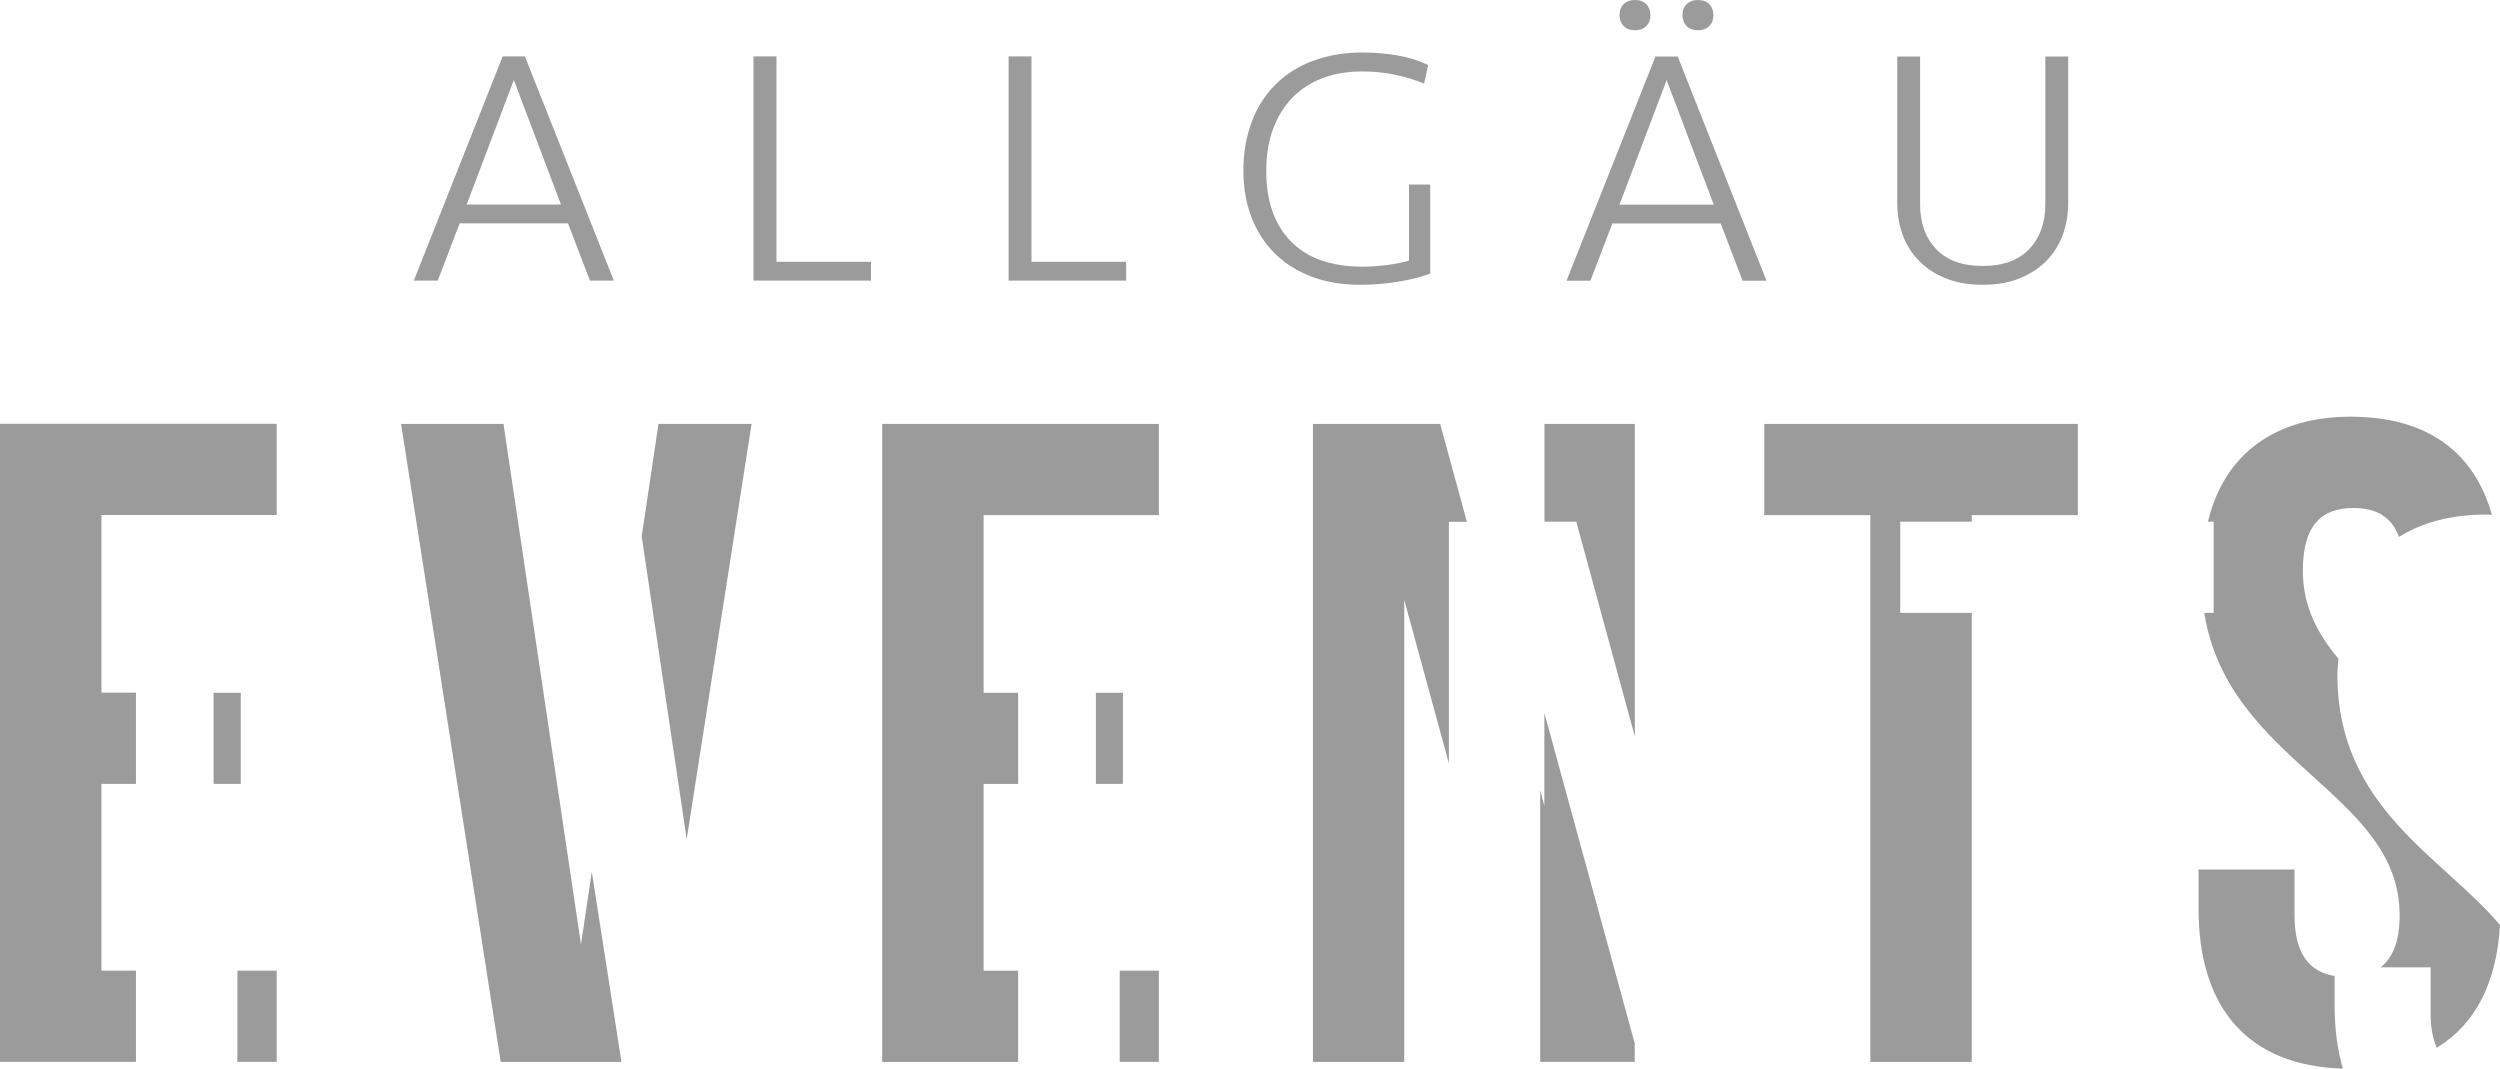 <?xml version="1.0" encoding="UTF-8"?>
<svg xmlns="http://www.w3.org/2000/svg" id="a" data-name="LOGOS" viewBox="92.73 80.25 209.99 89.76">
  <defs>
    <style>
      .c {
        fill: #9b9b9b;
      }
    </style>
  </defs>
  <path class="c" d="m136.82,84.99h-1.87l-7.46,18.83h2.01l1.84-4.81h9.1l1.84,4.81h2.01l-7.47-18.83Zm3.03,12.44h-7.92l3.96-10.46,3.96,10.46Zm16.17-12.44v18.83h9.87v-1.58h-7.94v-17.25h-1.92Zm21.43,0v18.83h9.87v-1.58h-7.95v-17.25h-1.92Zm25.55.37c-1.24.47-2.29,1.14-3.15,2.01-.87.87-1.53,1.91-1.99,3.14-.46,1.23-.69,2.59-.69,4.1,0,1.41.23,2.71.68,3.89.45,1.18,1.11,2.19,1.95,3.03.85.84,1.87,1.49,3.08,1.95,1.21.46,2.57.69,4.1.69,1.02,0,2.06-.08,3.14-.25,1.07-.17,1.99-.4,2.74-.69v-7.48h-1.78v6.39c-.49.15-1.11.27-1.85.37-.75.09-1.42.14-2.02.14-2.64,0-4.65-.7-6.04-2.11-1.38-1.41-2.08-3.38-2.08-5.91,0-1.34.19-2.53.58-3.57.39-1.04.94-1.92,1.64-2.63.71-.72,1.55-1.26,2.54-1.63.99-.37,2.1-.55,3.32-.55.91,0,1.8.09,2.69.27s1.72.43,2.49.75l.34-1.56c-.79-.38-1.66-.65-2.6-.81-.94-.16-1.92-.24-2.94-.24-1.53,0-2.91.24-4.14.71m30.64-.37h-1.87l-7.47,18.83h2.01l1.84-4.81h9.1l1.84,4.81h2.01l-7.46-18.83Zm3.03,12.44h-7.92l3.96-10.46,3.96,10.46Zm-5.67-16.84c-.24-.24-.55-.35-.95-.35s-.71.12-.95.35c-.24.24-.35.54-.35.92s.12.68.35.92c.24.24.55.35.95.35s.71-.12.95-.35c.24-.24.35-.54.35-.92s-.12-.68-.35-.92m5.29,0c-.24-.24-.55-.35-.95-.35s-.71.12-.95.35c-.24.24-.35.54-.35.92s.12.68.35.92c.24.24.55.35.95.35s.71-.12.95-.35c.24-.24.35-.54.35-.92s-.12-.68-.35-.92m28.23,16.81c0,1.55-.45,2.8-1.34,3.75-.9.95-2.2,1.43-3.92,1.43s-3.02-.48-3.92-1.43c-.9-.95-1.34-2.2-1.34-3.75v-12.41h-1.92v12.3c0,.94.15,1.83.45,2.66.3.83.75,1.55,1.36,2.18.6.62,1.35,1.12,2.25,1.48.89.37,1.93.55,3.12.55s2.23-.18,3.12-.55c.9-.37,1.64-.86,2.25-1.48.61-.62,1.06-1.35,1.36-2.18.3-.83.45-1.72.45-2.66v-12.3h-1.92v12.41Z"></path>
  <path class="c" d="m302.04,123.49c-1.49-5.29-5.46-8.24-11.86-8.24s-10.64,3.18-11.99,8.82h.48v7.66h-.79c2.01,12.62,16.41,15.14,16.41,25.39,0,2.22-.59,3.6-1.6,4.38h4.2v3.83c0,1.23.19,2.17.51,2.93,3.25-1.95,5.04-5.48,5.32-10.31-4.79-5.71-13.66-9.83-13.66-21.01,0-.48.06-.91.09-1.36-1.76-2.1-2.99-4.41-2.99-7.38,0-3.83,1.55-5.28,4.26-5.28,1.88,0,3.19.72,3.82,2.43,1.93-1.22,4.38-1.88,7.37-1.88.16,0,.29.03.44.03m-43.7.02h8.91v-7.66h-26.34v7.66h8.91v45.93h8.52v-37.72h-6.01v-7.66h6.01v-.55Zm-28.3,18.59v-26.25h-7.59v8.21h2.67l4.92,18.04Zm-14.11-18.04l-2.24-8.21h-10.69v53.59h7.67v-38.81l3.75,13.73v-20.29h1.51Zm-40.59-.55h14.72v-7.66h-23.24v53.59h11.42v-7.66h-2.9v-15.69h2.9v-7.66h-2.9v-14.93Zm-24.94,27.22l5.45-34.88h-7.82l-1.41,9.45,3.78,25.43Zm-8.88,8.83l-6.51-43.71h-8.6l8.37,53.59h10.14l-2.49-15.97-.91,6.1Zm-40.28-36.06h14.72v-7.66h-23.24v53.59h11.42v-7.66h-2.9v-15.69h2.9v-7.66h-2.9v-14.93Zm9.42,22.58h2.28v-7.65h-2.28v7.65Zm2,23.35h3.3v-7.66h-3.3v7.66Zm72.11-23.35h2.27v-7.65h-2.27v7.65Zm2,23.35h3.29v-7.66h-3.29v7.66Zm35.32,0h7.94v-1.55l-7.59-27.76v7.8l-.35-1.29v22.8Zm63.36-16.15h-8.06v3.29c0,8.36,4.16,13.19,12.12,13.43-.44-1.55-.69-3.28-.69-5.22v-2.56c-2.09-.34-3.37-1.81-3.37-5.12v-3.83Z"></path>
</svg>

